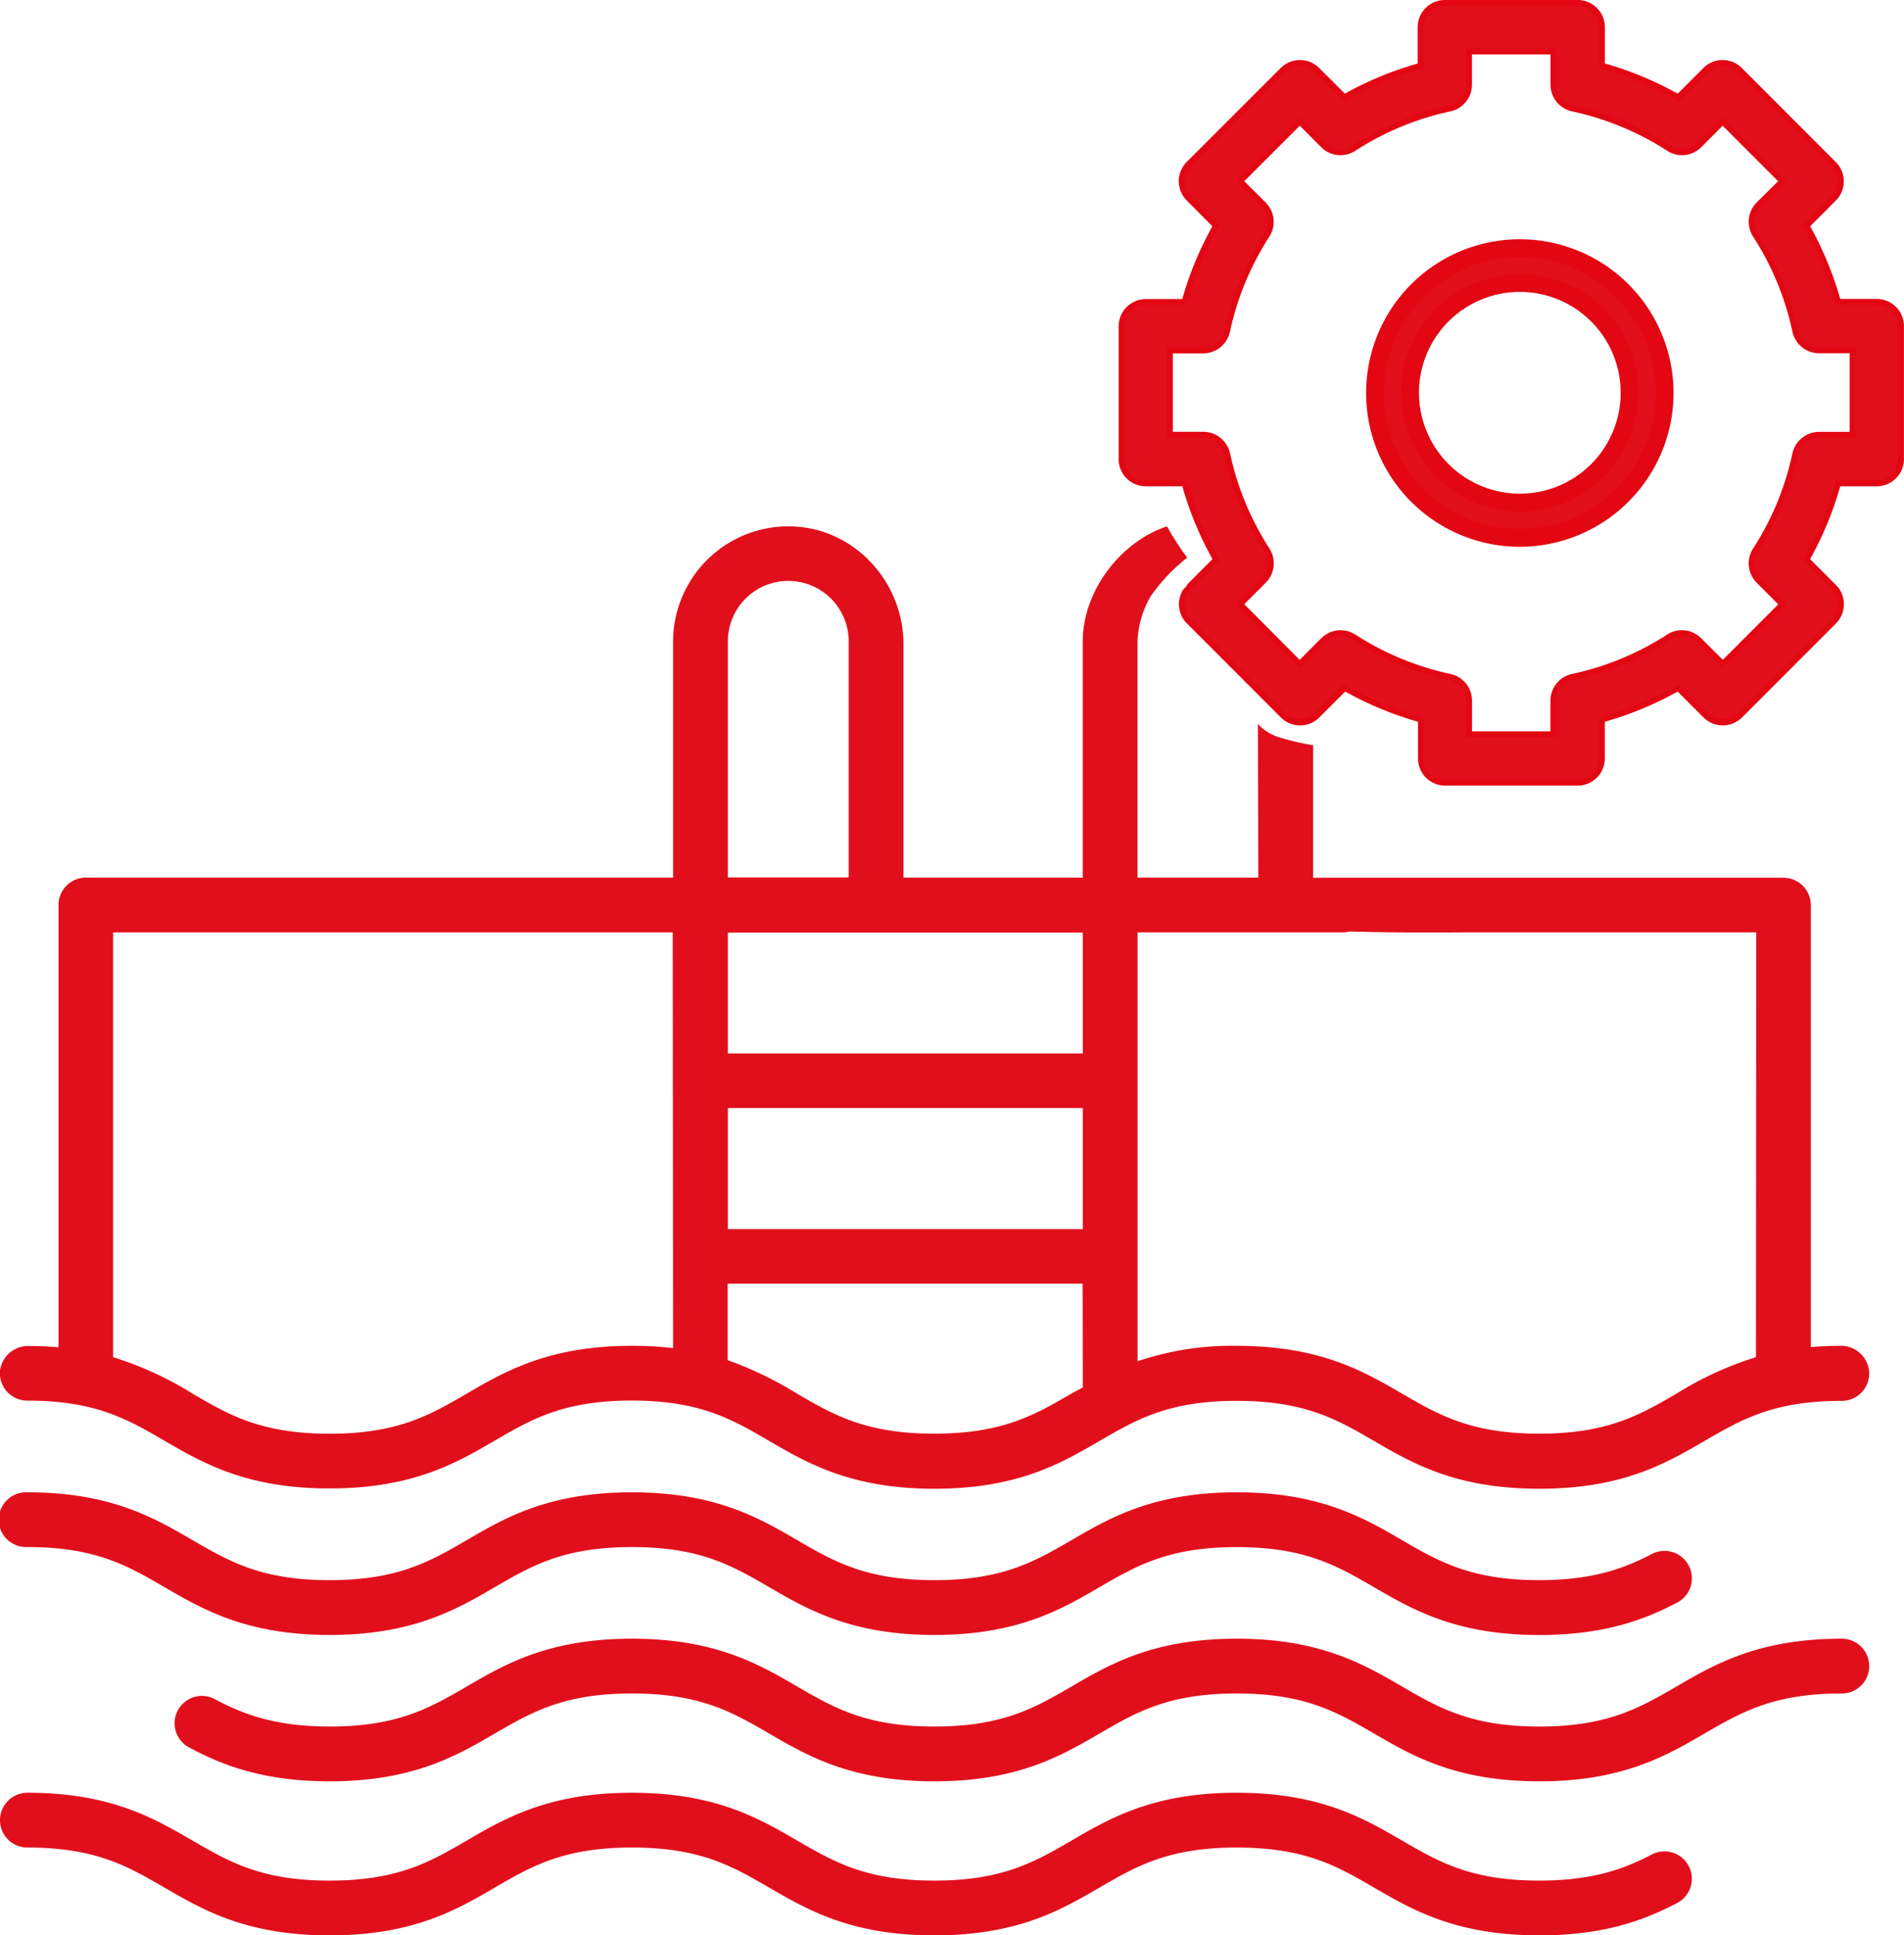 <?xml version="1.0" encoding="UTF-8"?> <svg xmlns="http://www.w3.org/2000/svg" viewBox="0 0 319.82 325"><defs><style>.cls-1,.cls-3{fill:#e10f1c;}.cls-2{fill:#e30613;}.cls-3{stroke:#e30613;stroke-miterlimit:10;stroke-width:3px;}</style></defs><g id="Laag_2" data-name="Laag 2"><g id="Laag_1-2" data-name="Laag 1"><path class="cls-1" d="M309.17,226c-1.78,0-3.45.08-5,.21V152a4.6,4.6,0,0,0-4.6-4.6h-79V125.14a39.67,39.67,0,0,1-5.75-1.35,8,8,0,0,1-3.53-2.22l.08,25.8h-20.3V107.73a16.3,16.3,0,0,1,2.22-7.61,29.92,29.92,0,0,1,6.13-6.47,48.82,48.82,0,0,1-3.4-5.26c-7.72,2.54-14.15,10.78-14.15,19.34v39.64H151.76V108.21c0-10.48-8.14-19.41-18.6-19.81a19.37,19.37,0,0,0-20.1,19.33v39.64H14.43a4.6,4.6,0,0,0-4.6,4.6v74.27c-1.57-.13-3.24-.21-5-.21A4.74,4.74,0,0,0,0,230.2a4.6,4.6,0,0,0,4.58,5c11.45,0,16.84,3.12,23.07,6.75,6.46,3.74,13.77,8,27.7,8s21.25-4.25,27.7-8c6.24-3.63,11.62-6.76,23.08-6.76S123,238.35,129.24,242c6.46,3.74,13.77,8,27.71,8s21.25-4.25,27.7-8c6.24-3.63,11.63-6.76,23.09-6.76s16.86,3.13,23.1,6.76c6.45,3.74,13.77,8,27.72,8s21.26-4.25,27.71-8c6.25-3.63,11.64-6.76,23.11-6.76a4.6,4.6,0,0,0,4.58-5A4.74,4.74,0,0,0,309.17,226Zm-196.11.38a61,61,0,0,0-6.91-.38c-13.93,0-21.25,4.25-27.7,8-6.24,3.63-11.62,6.76-23.08,6.76S38.53,237.65,32.29,234A56.57,56.57,0,0,0,19,227.91V156.57h94Zm9.2-118.68h0a10.15,10.15,0,0,1,20.3,0v39.64h-20.3ZM181.88,233,180,234c-6.23,3.63-11.62,6.75-23.08,6.75s-16.85-3.12-23.09-6.75a60.91,60.91,0,0,0-11.6-5.59V215.56h59.62Zm0-26.6H122.26V186.07h59.62Zm0-29.49H122.26v-20.3h59.62Zm113.07,51A56.42,56.42,0,0,0,281.66,234c-6.24,3.62-11.64,6.75-23.1,6.75s-16.86-3.13-23.1-6.75c-6.46-3.75-13.78-8-27.72-8a49.45,49.45,0,0,0-16.66,2.59V156.57h34.53a5,5,0,0,0,1.15-.15c5.06.15,11.23.21,18.71.15H295Z"></path><path class="cls-1" d="M283.66,262.9a4.6,4.6,0,0,0-6.21-1.94c-4.35,2.28-9.65,4.39-18.89,4.39-11.47,0-16.86-3.13-23.1-6.75-6.46-3.75-13.78-8-27.72-8s-21.25,4.25-27.7,8c-6.24,3.62-11.63,6.75-23.09,6.75s-16.85-3.13-23.09-6.75c-6.45-3.75-13.77-8-27.71-8s-21.25,4.24-27.7,8c-6.24,3.62-11.62,6.75-23.08,6.75s-16.84-3.13-23.08-6.75c-6.45-3.75-13.76-8-27.69-8a4.6,4.6,0,1,0,0,9.19c11.45,0,16.84,3.13,23.07,6.76,6.46,3.74,13.77,8,27.7,8s21.25-4.25,27.7-8c6.24-3.63,11.63-6.76,23.08-6.76s16.85,3.13,23.09,6.76c6.46,3.74,13.77,8,27.71,8s21.25-4.25,27.7-8c6.24-3.62,11.63-6.75,23.09-6.75s16.86,3.13,23.1,6.76c6.46,3.74,13.77,8,27.72,8,11.26,0,18-2.75,23.16-5.44A4.6,4.6,0,0,0,283.66,262.9Z"></path><path class="cls-1" d="M309.38,275.18c-13.95,0-21.27,4.25-27.72,8-6.24,3.62-11.64,6.75-23.1,6.75s-16.86-3.13-23.1-6.75c-6.46-3.75-13.78-8-27.72-8s-21.25,4.25-27.7,8c-6.24,3.62-11.63,6.75-23.09,6.75s-16.85-3.13-23.09-6.75c-6.45-3.75-13.77-8-27.71-8s-21.25,4.25-27.7,8c-6.24,3.62-11.62,6.75-23.08,6.75-9.32,0-14.7-2.17-19.13-4.52a4.6,4.6,0,1,0-4.31,8.12c5.21,2.77,12.08,5.6,23.44,5.6,13.93,0,21.25-4.25,27.7-8,6.24-3.62,11.62-6.75,23.08-6.75s16.85,3.13,23.09,6.75c6.46,3.75,13.77,8,27.71,8s21.25-4.25,27.7-8c6.24-3.62,11.63-6.75,23.09-6.75s16.86,3.13,23.1,6.75c6.45,3.75,13.77,8,27.72,8s21.26-4.25,27.71-8c6.25-3.62,11.64-6.75,23.11-6.75a4.6,4.6,0,1,0,0-9.2Z"></path><path class="cls-1" d="M283.66,313.35a4.61,4.61,0,0,0-6.21-1.93c-4.35,2.27-9.65,4.38-18.89,4.38-11.47,0-16.86-3.13-23.1-6.75-6.46-3.75-13.78-8-27.72-8s-21.25,4.24-27.7,8c-6.24,3.63-11.63,6.75-23.09,6.75s-16.85-3.13-23.09-6.75c-6.45-3.74-13.77-8-27.71-8s-21.25,4.25-27.7,8c-6.24,3.63-11.62,6.75-23.08,6.75s-16.84-3.12-23.08-6.75c-6.45-3.74-13.76-8-27.69-8a4.6,4.6,0,0,0,0,9.2c11.45,0,16.84,3.13,23.07,6.75,6.46,3.75,13.77,8,27.7,8s21.25-4.24,27.7-8c6.24-3.63,11.63-6.75,23.08-6.75S123,313.38,129.24,317c6.46,3.74,13.77,8,27.71,8s21.25-4.25,27.7-8c6.24-3.63,11.63-6.75,23.09-6.75s16.86,3.12,23.1,6.75c6.46,3.74,13.77,8,27.72,8,11.26,0,18-2.75,23.16-5.44A4.6,4.6,0,0,0,283.66,313.35Z"></path><path class="cls-1" d="M242.69,131.43a4.07,4.07,0,0,1-4.06-4.07v-6.54a56.32,56.32,0,0,1-12.82-5.31l-4.61,4.62a4.07,4.07,0,0,1-5.76,0l-15.77-15.78a4.05,4.05,0,0,1-.56-5l0-.06.06,0a2,2,0,0,0,.32-.34l.25-.36,4.5-4.51A56.25,56.25,0,0,1,199,81.16h-6.52a4.06,4.06,0,0,1-4.06-4.07V54.77a4.07,4.07,0,0,1,4.07-4.07H199a56.44,56.44,0,0,1,5.31-12.81l-4.59-4.58a4.14,4.14,0,0,1-1.19-2.88,4,4,0,0,1,1.2-2.88l15.78-15.78a4.07,4.07,0,0,1,5.76,0l4.57,4.57A56.78,56.78,0,0,1,238.63,11V4.57A4.07,4.07,0,0,1,242.69.5H265a4.07,4.07,0,0,1,4.07,4.07V11a56.78,56.78,0,0,1,12.82,5.31l4.57-4.57a4.07,4.07,0,0,1,5.76,0L308,27.55a4.08,4.08,0,0,1,0,5.76l-4.59,4.58a56.25,56.25,0,0,1,5.31,12.81h6.52a4.08,4.08,0,0,1,4.07,4.07V77.09a4.08,4.08,0,0,1-4.07,4.07h-6.52A56.06,56.06,0,0,1,303.43,94L308,98.58a4.07,4.07,0,0,1,0,5.76l-15.77,15.78a4.11,4.11,0,0,1-2.88,1.2,4,4,0,0,1-2.88-1.19l-4.61-4.62a56.32,56.32,0,0,1-12.82,5.31v6.54a4.07,4.07,0,0,1-4.07,4.07Zm18.25-8.14v-5.66a4.1,4.1,0,0,1,3.22-4A48.51,48.51,0,0,0,280.31,107a4.08,4.08,0,0,1,5.09.54l4,4,10-10-4-4a4.1,4.1,0,0,1-.54-5.08,48.31,48.31,0,0,0,6.69-16.15,4.09,4.09,0,0,1,4-3.22h5.64V58.84h-5.64a4.1,4.1,0,0,1-4-3.21,48.43,48.43,0,0,0-6.69-16.15,4.1,4.1,0,0,1,.54-5.09l4-4-10-10-4,3.95a4,4,0,0,1-5.08.54,48.51,48.51,0,0,0-16.15-6.69,4.1,4.1,0,0,1-3.22-4V8.64H246.76v5.59a4.09,4.09,0,0,1-3.21,4,48.33,48.33,0,0,0-16.15,6.7,4.08,4.08,0,0,1-5.09-.54l-3.95-4-10,10,4,4a4.11,4.11,0,0,1,.54,5.09,48.1,48.1,0,0,0-6.69,16.15,4.1,4.1,0,0,1-4,3.21h-5.63V73h5.63a4.1,4.1,0,0,1,4,3.22,48.19,48.19,0,0,0,6.69,16.15,4.1,4.1,0,0,1-.54,5.08l-4,4,10,10,4-4a4.08,4.08,0,0,1,5.09-.54,48.31,48.31,0,0,0,16.15,6.69,4.1,4.1,0,0,1,3.21,4v5.66Z"></path><path class="cls-2" d="M265,1a3.57,3.57,0,0,1,3.57,3.57v6.86A55.68,55.68,0,0,1,282,17l4.85-4.85a3.55,3.55,0,0,1,5,0L307.66,27.9a3.56,3.56,0,0,1,0,5.05l-4.85,4.86a55.61,55.61,0,0,1,5.55,13.39h6.9a3.56,3.56,0,0,1,3.56,3.57V77.09a3.56,3.56,0,0,1-3.56,3.57h-6.9a55.85,55.85,0,0,1-5.55,13.4l4.88,4.88a3.57,3.57,0,0,1,0,5l-15.78,15.79a3.55,3.55,0,0,1-5,0L282,114.89a55.68,55.68,0,0,1-13.4,5.55v6.92a3.57,3.57,0,0,1-3.57,3.57H242.69a3.56,3.56,0,0,1-3.56-3.57v-6.92a55.68,55.68,0,0,1-13.4-5.55l-4.89,4.88a3.54,3.54,0,0,1-2.52,1h0a3.54,3.54,0,0,1-2.52-1L200,104a3.56,3.56,0,0,1-.49-4.42,2.67,2.67,0,0,0,.4-.42,3.19,3.19,0,0,0,.26-.38l4.71-4.7a55.85,55.85,0,0,1-5.55-13.4h-6.9a3.57,3.57,0,0,1-2.52-1,3.49,3.49,0,0,1-1-2.52V54.77a3.57,3.57,0,0,1,3.57-3.57h6.88a55.61,55.61,0,0,1,5.55-13.39L200.05,33a3.56,3.56,0,0,1,0-5.05l15.78-15.77a3.56,3.56,0,0,1,5,0L225.73,17a55.68,55.68,0,0,1,13.4-5.55V4.57A3.56,3.56,0,0,1,242.69,1H265M225.19,25.06a3.56,3.56,0,0,1-2.52-1l-4.31-4.31L207.62,30.43l4.31,4.32a3.57,3.57,0,0,1,.48,4.46,48.68,48.68,0,0,0-6.76,16.31,3.57,3.57,0,0,1-3.49,2.82H196V73.52h6.13a3.58,3.58,0,0,1,3.49,2.82,48.82,48.82,0,0,0,6.76,16.32,3.57,3.57,0,0,1-.48,4.46l-4.34,4.34,10.73,10.74,4.35-4.35a3.55,3.55,0,0,1,2.52-1,3.62,3.62,0,0,1,1.94.57,48.82,48.82,0,0,0,16.32,6.76,3.57,3.57,0,0,1,2.81,3.49v6.16h15.18v-6.16a3.58,3.58,0,0,1,2.82-3.49,48.82,48.82,0,0,0,16.32-6.76,3.59,3.59,0,0,1,1.94-.57,3.55,3.55,0,0,1,2.52,1l4.35,4.35,10.73-10.74-4.34-4.34a3.57,3.57,0,0,1-.48-4.46,48.82,48.82,0,0,0,6.76-16.32,3.58,3.58,0,0,1,3.49-2.82h6.14V58.34h-6.14a3.57,3.57,0,0,1-3.49-2.82,48.68,48.68,0,0,0-6.76-16.31,3.57,3.57,0,0,1,.48-4.47l4.31-4.31L289.35,19.7,285,24a3.56,3.56,0,0,1-2.52,1,3.52,3.52,0,0,1-1.94-.58,49,49,0,0,0-16.32-6.76,3.57,3.57,0,0,1-2.82-3.49V8.14H246.26v6.09a3.56,3.56,0,0,1-2.81,3.49,48.84,48.84,0,0,0-16.32,6.77,3.62,3.62,0,0,1-1.94.57M265,0H242.69a4.57,4.57,0,0,0-4.56,4.57v6.1a56.55,56.55,0,0,0-12.23,5.06l-4.31-4.31a4.56,4.56,0,0,0-6.46,0L199.34,27.2A4.55,4.55,0,0,0,198,30.43a4.61,4.61,0,0,0,1.34,3.23L203.65,38a57,57,0,0,0-5.06,12.22h-6.12a4.58,4.58,0,0,0-4.57,4.57V77.09a4.56,4.56,0,0,0,4.56,4.57h6.14a57.26,57.26,0,0,0,5.06,12.23l-4.16,4.17-.07.06,0,.08-.09.13-.15.21a1.42,1.42,0,0,1-.24.26l-.12.1-.09.13a4.55,4.55,0,0,0,.63,5.66l15.78,15.79a4.56,4.56,0,0,0,6.46,0l4.35-4.35a57.09,57.09,0,0,0,12.23,5.07v6.16a4.57,4.57,0,0,0,4.56,4.57H265a4.58,4.58,0,0,0,4.57-4.57V121.2a57.09,57.09,0,0,0,12.23-5.07l4.35,4.35a4.55,4.55,0,0,0,3.23,1.34,4.61,4.61,0,0,0,3.23-1.34l15.78-15.79a4.57,4.57,0,0,0,0-6.46l-4.34-4.34a57.26,57.26,0,0,0,5.06-12.23h6.14a4.57,4.57,0,0,0,4.56-4.57V54.77a4.57,4.57,0,0,0-4.56-4.57h-6.14A57.49,57.49,0,0,0,304.06,38l4.31-4.32a4.56,4.56,0,0,0,0-6.46L292.58,11.42a4.56,4.56,0,0,0-6.46,0l-4.31,4.31a57.09,57.09,0,0,0-12.23-5.07V4.57A4.58,4.58,0,0,0,265,0ZM247.26,9.14h13.18v5.09a4.6,4.6,0,0,0,3.61,4.47,48.18,48.18,0,0,1,16,6.62,4.55,4.55,0,0,0,5.71-.6l3.6-3.61,9.32,9.32L295.07,34a4.6,4.6,0,0,0-.61,5.71,47.71,47.71,0,0,1,6.62,16,4.6,4.6,0,0,0,4.47,3.61h5.14V72.52h-5.14a4.61,4.61,0,0,0-4.47,3.61,47.71,47.71,0,0,1-6.62,16,4.61,4.61,0,0,0,.61,5.72l3.63,3.63-9.31,9.32-3.64-3.63a4.57,4.57,0,0,0-5.71-.61,47.85,47.85,0,0,1-16,6.62,4.6,4.6,0,0,0-3.61,4.47v5.16H247.26v-5.16a4.59,4.59,0,0,0-3.6-4.47,47.85,47.85,0,0,1-16-6.62,4.57,4.57,0,0,0-5.71.61l-3.64,3.64L209,101.46l3.63-3.63a4.6,4.6,0,0,0,.61-5.71,48.08,48.08,0,0,1-6.63-16,4.6,4.6,0,0,0-4.46-3.61H197V59.34h5.13a4.6,4.6,0,0,0,4.46-3.61,48,48,0,0,1,6.63-16,4.6,4.6,0,0,0-.61-5.71L209,30.43l9.33-9.32,3.6,3.61a4.55,4.55,0,0,0,3.23,1.34,4.63,4.63,0,0,0,2.48-.73,47.9,47.9,0,0,1,16-6.63,4.59,4.59,0,0,0,3.61-4.47V9.14Z"></path><path class="cls-3" d="M279.61,66a24.32,24.32,0,1,0-24.32,24.32A24.35,24.35,0,0,0,279.61,66Zm-42.76,0A18.44,18.44,0,1,1,255.29,84.4,18.46,18.46,0,0,1,236.85,66Z"></path></g></g></svg> 